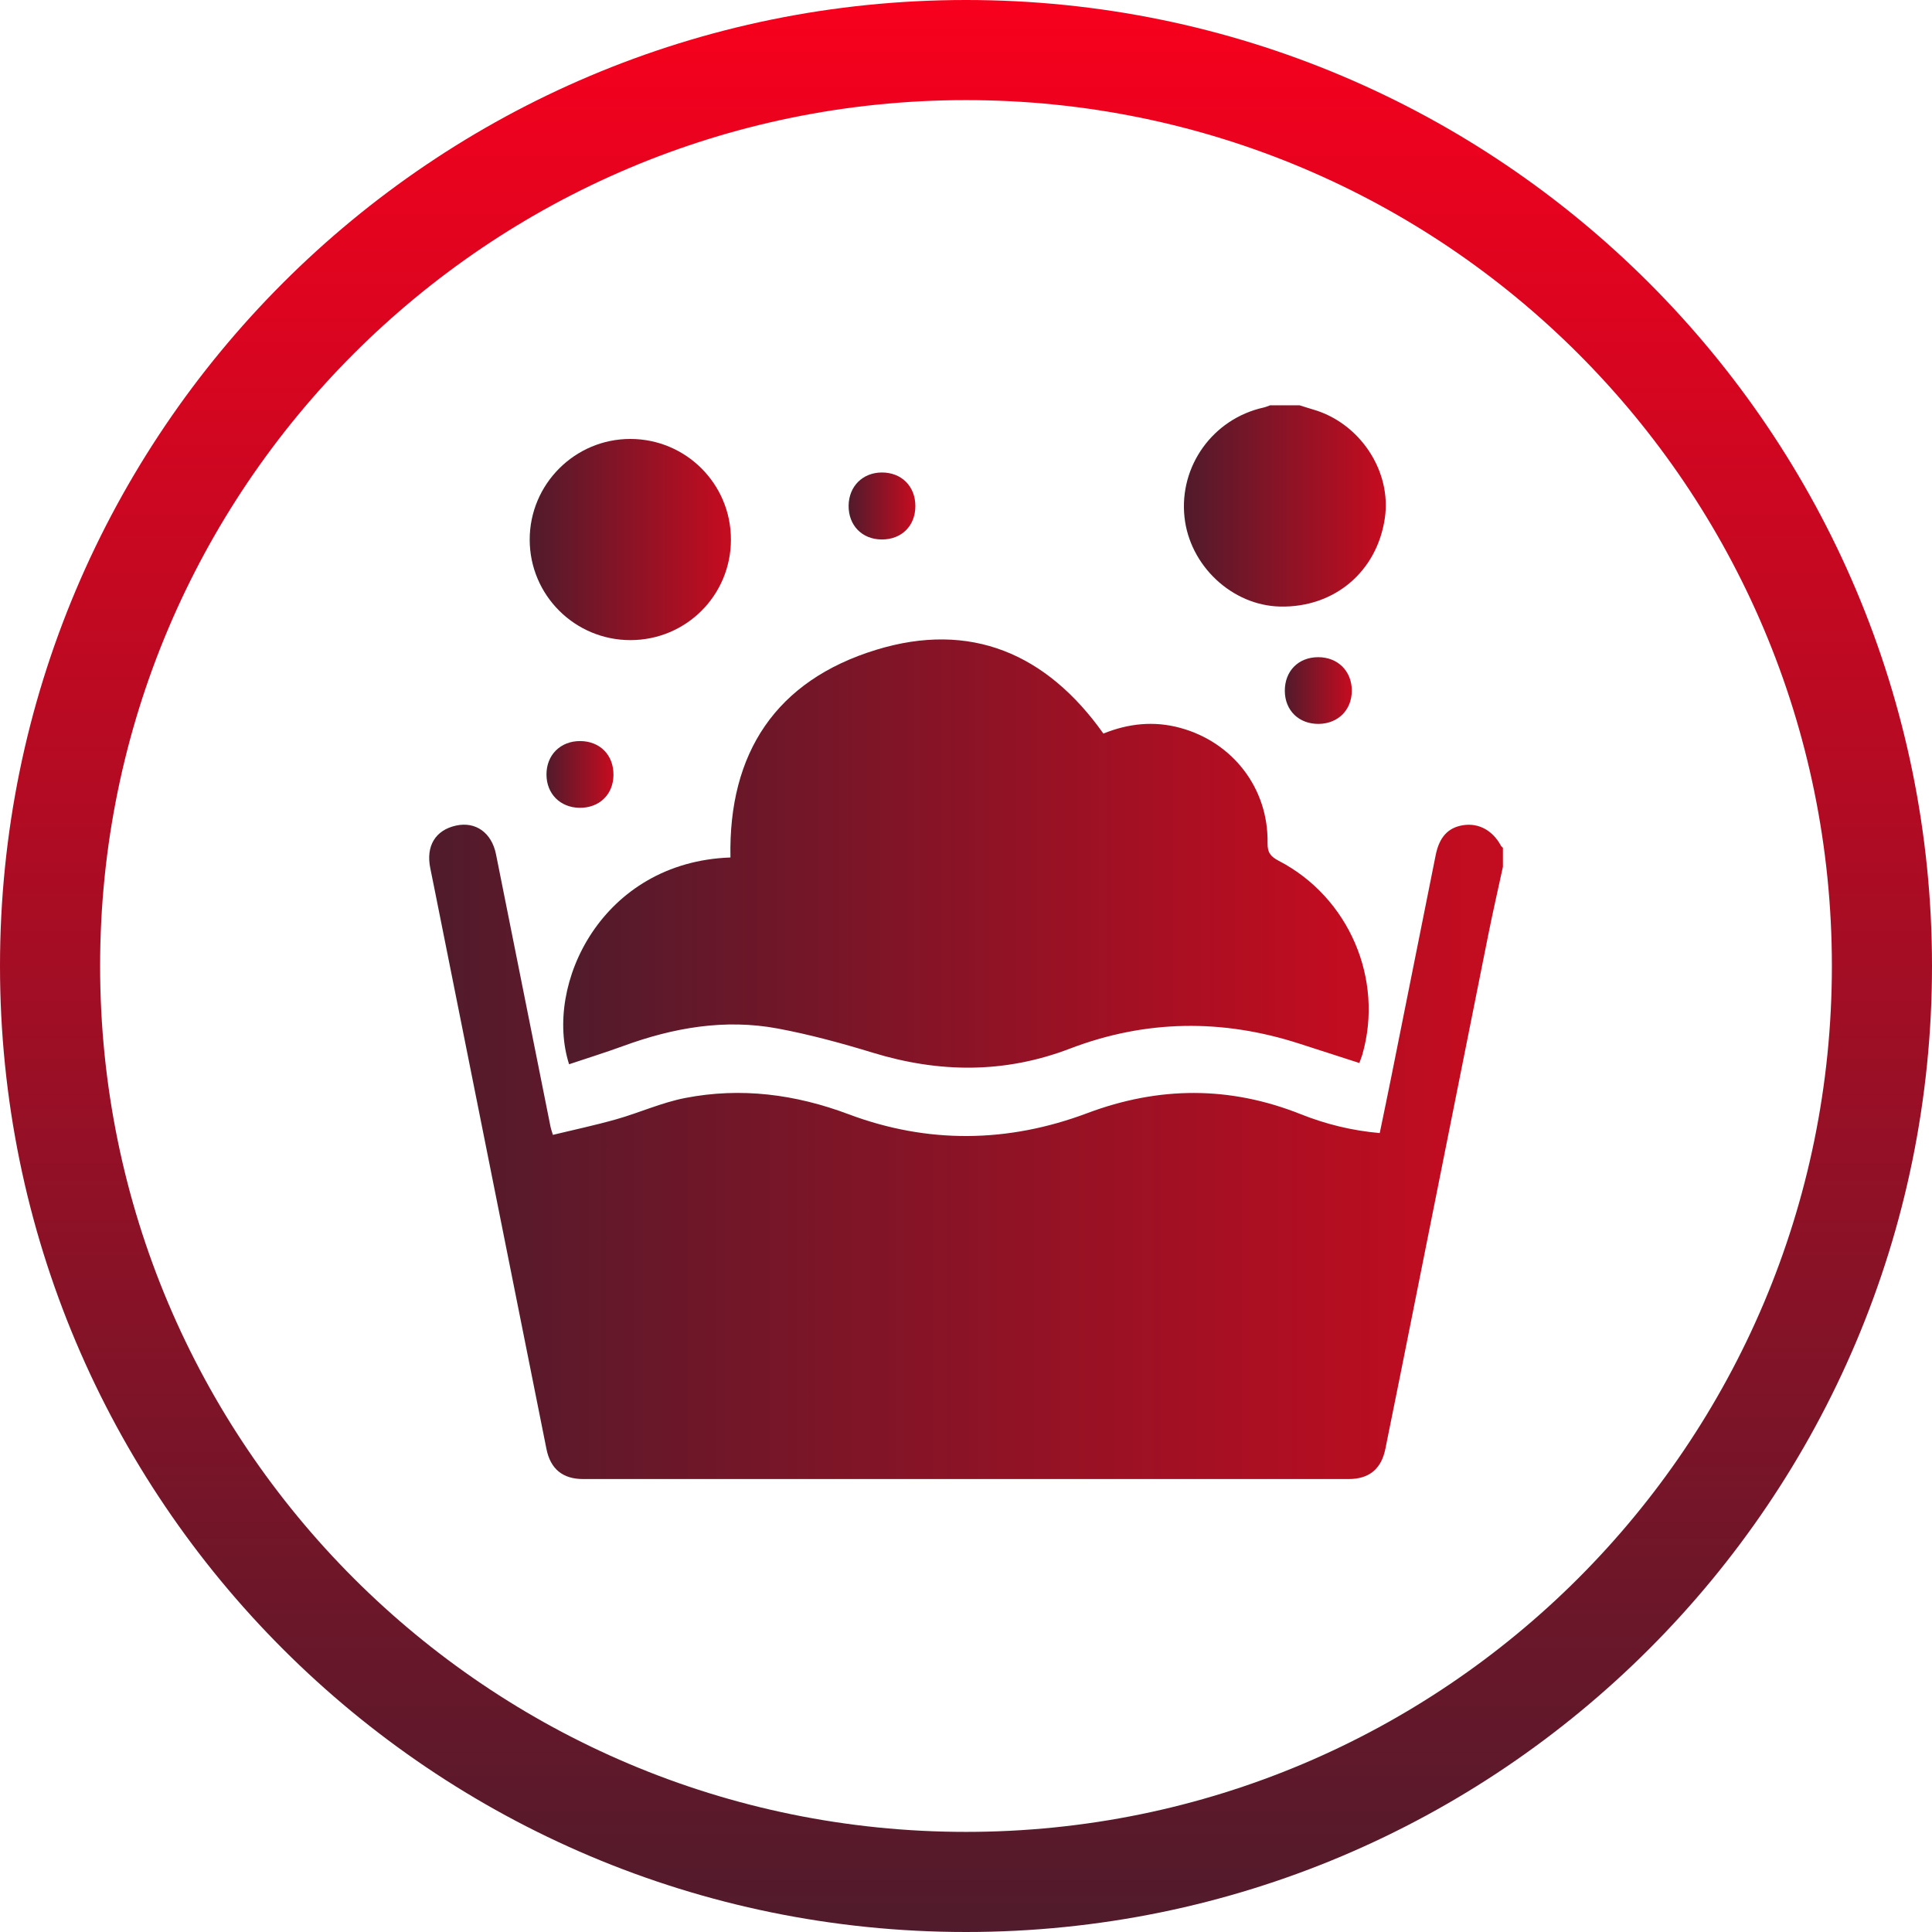 <?xml version="1.0" encoding="UTF-8"?> <svg xmlns="http://www.w3.org/2000/svg" width="2908" height="2908" viewBox="0 0 2908 2908" fill="none"> <path d="M2908 1454C2908 2257.02 2257.02 2908 1454 2908C650.978 2908 0 2257.02 0 1454C0 650.978 650.978 0 1454 0C2257.02 0 2908 650.978 2908 1454ZM150.685 1454C150.685 2173.8 734.199 2757.31 1454 2757.31C2173.8 2757.31 2757.31 2173.8 2757.31 1454C2757.31 734.199 2173.8 150.685 1454 150.685C734.199 150.685 150.685 734.199 150.685 1454Z" fill="url(#paint0_linear_122_165)"></path> <path d="M2262.18 1304.54C2254.76 1338.78 2246.92 1372.94 2240.04 1407.31C2196.31 1625.55 2152.79 1843.84 2109.18 2062.08C2101.25 2101.72 2093.28 2141.32 2085.19 2180.96C2079.03 2211.12 2060.81 2226.22 2029.94 2226.22C1645.87 2226.26 1261.81 2226.26 877.746 2226.22C846.96 2226.22 828.53 2211.08 822.5 2180.92C766.621 1901.45 710.743 1621.93 654.864 1342.45C652.503 1330.6 650.141 1318.75 647.695 1306.94C640.779 1273.5 655.286 1249.46 686.494 1242.63C715.93 1236.18 740.053 1253.38 746.547 1285.73C774.002 1422.66 801.329 1559.6 828.741 1696.53C829.247 1699.06 830.175 1701.51 832.199 1708.17C864.208 1700.41 896.302 1693.62 927.762 1684.68C962.512 1674.81 996.082 1659.5 1031.3 1652.67C1115.26 1636.35 1196.99 1646.98 1277.33 1677.13C1396.72 1721.92 1517.29 1720.27 1636.43 1675.53C1744.09 1635.04 1850.75 1634.41 1957.7 1677C1995.4 1692.02 2034.49 1701.72 2076.75 1705.47C2082.74 1676.41 2088.73 1647.86 2094.46 1619.23C2116.65 1508.57 2138.74 1397.91 2160.93 1287.25C2166.41 1259.88 2179.65 1245.58 2202.38 1242.04C2225.62 1238.41 2246.79 1249.97 2259.1 1272.87C2259.78 1274.13 2261.13 1275.06 2262.14 1276.11V1304.54H2262.18Z" fill="url(#paint1_linear_122_165)"></path> <path d="M1955.93 610C1962.8 612.151 1969.64 614.386 1976.59 616.41C2047.06 636.822 2094.85 709.232 2084.43 779.913C2072.54 860.673 2008.27 914.822 1926.58 912.967C1854.42 911.322 1790.57 851.437 1782.85 778.184C1774.71 701.219 1825.83 630.411 1901.74 613.458C1905.2 612.699 1908.44 611.181 1911.82 610.042C1926.54 610.042 1941.3 610.042 1956.01 610.042L1955.93 610Z" fill="url(#paint2_linear_122_165)"></path> <path d="M2046.05 1600C2015.05 1590 1985.62 1580.56 1956.22 1571.03C1840.08 1533.37 1724.53 1534.72 1610.32 1578.41C1511.94 1616.02 1413.59 1615.01 1313.77 1584.52C1266.66 1570.14 1218.84 1557.11 1170.51 1548.08C1091.01 1533.28 1013.71 1546.78 938.39 1574.32C911.4 1584.18 883.861 1592.75 856.576 1601.9C818.157 1481.62 906.17 1297.45 1099.45 1290.66C1096.28 1133.19 1168.1 1024.35 1318.62 978.124C1460.57 934.56 1575.19 983.522 1660.8 1104.14C1698.42 1088.91 1736.93 1084.82 1776.4 1095.57C1855.77 1117.17 1909.37 1186.84 1907.89 1268.95C1907.64 1283.66 1912.83 1289.48 1924.85 1295.73C2030.36 1350.59 2083.16 1473.69 2050.56 1587.31C2049.59 1590.76 2048.16 1594.05 2046.05 1599.96V1600Z" fill="url(#paint3_linear_122_165)"></path> <path d="M1100.17 812.089C1100.21 895.97 1032.78 963.488 948.895 963.488C865.141 963.488 797.327 895.843 797.285 812.257C797.285 728.714 865.225 660.689 948.726 660.689C1032.44 660.689 1100.13 728.334 1100.17 812.089Z" fill="url(#paint4_linear_122_165)"></path> <path d="M1327.1 812.008C1297.49 811.881 1276.87 790.626 1277.33 760.81C1277.8 731.88 1298.5 711.3 1327.27 711.173C1356.91 711.047 1377.83 732.007 1377.79 761.78C1377.75 791.596 1357 812.176 1327.1 812.008Z" fill="url(#paint5_linear_122_165)"></path> <path d="M1933.88 1040.03C1933.71 1010.09 1954.2 989.3 1983.98 989.173C2013.58 989.047 2034.75 1010.13 2034.71 1039.61C2034.63 1068.5 2014.21 1089.12 1985.2 1089.59C1955.26 1090.05 1934.04 1069.55 1933.88 1039.99V1040.03Z" fill="url(#paint6_linear_122_165)"></path> <path d="M923.381 1166.29C923.213 1195.86 901.958 1216.4 872.058 1215.89C843.043 1215.38 822.631 1194.72 822.547 1165.87C822.463 1136.31 843.591 1115.35 873.238 1115.43C903.012 1115.56 923.55 1136.39 923.381 1166.29Z" fill="url(#paint7_linear_122_165)"></path> <defs> <linearGradient id="paint0_linear_122_165" x1="1454" y1="0" x2="1454" y2="2908" gradientUnits="userSpaceOnUse"> <stop stop-color="#F7001D"></stop> <stop offset="1" stop-color="#501B2C"></stop> </linearGradient> <linearGradient id="paint1_linear_122_165" x1="646" y1="1733.77" x2="2262.18" y2="1733.77" gradientUnits="userSpaceOnUse"> <stop stop-color="#501B2C"></stop> <stop offset="0.964" stop-color="#C20C20"></stop> </linearGradient> <linearGradient id="paint2_linear_122_165" x1="1782" y1="761.507" x2="2085.85" y2="761.506" gradientUnits="userSpaceOnUse"> <stop stop-color="#501B2C"></stop> <stop offset="0.964" stop-color="#C20C20"></stop> </linearGradient> <linearGradient id="paint3_linear_122_165" x1="847.744" y1="1284.75" x2="2060.14" y2="1284.75" gradientUnits="userSpaceOnUse"> <stop stop-color="#501B2C"></stop> <stop offset="0.964" stop-color="#C20C20"></stop> </linearGradient> <linearGradient id="paint4_linear_122_165" x1="797.285" y1="812.089" x2="1100.17" y2="812.089" gradientUnits="userSpaceOnUse"> <stop stop-color="#501B2C"></stop> <stop offset="0.964" stop-color="#C20C20"></stop> </linearGradient> <linearGradient id="paint5_linear_122_165" x1="1277.33" y1="761.591" x2="1377.79" y2="761.591" gradientUnits="userSpaceOnUse"> <stop stop-color="#501B2C"></stop> <stop offset="0.964" stop-color="#C20C20"></stop> </linearGradient> <linearGradient id="paint6_linear_122_165" x1="1933.87" y1="1039.38" x2="2034.71" y2="1039.38" gradientUnits="userSpaceOnUse"> <stop stop-color="#501B2C"></stop> <stop offset="0.964" stop-color="#C20C20"></stop> </linearGradient> <linearGradient id="paint7_linear_122_165" x1="822.547" y1="1165.67" x2="923.382" y2="1165.67" gradientUnits="userSpaceOnUse"> <stop stop-color="#501B2C"></stop> <stop offset="0.964" stop-color="#C20C20"></stop> </linearGradient> </defs> </svg> 